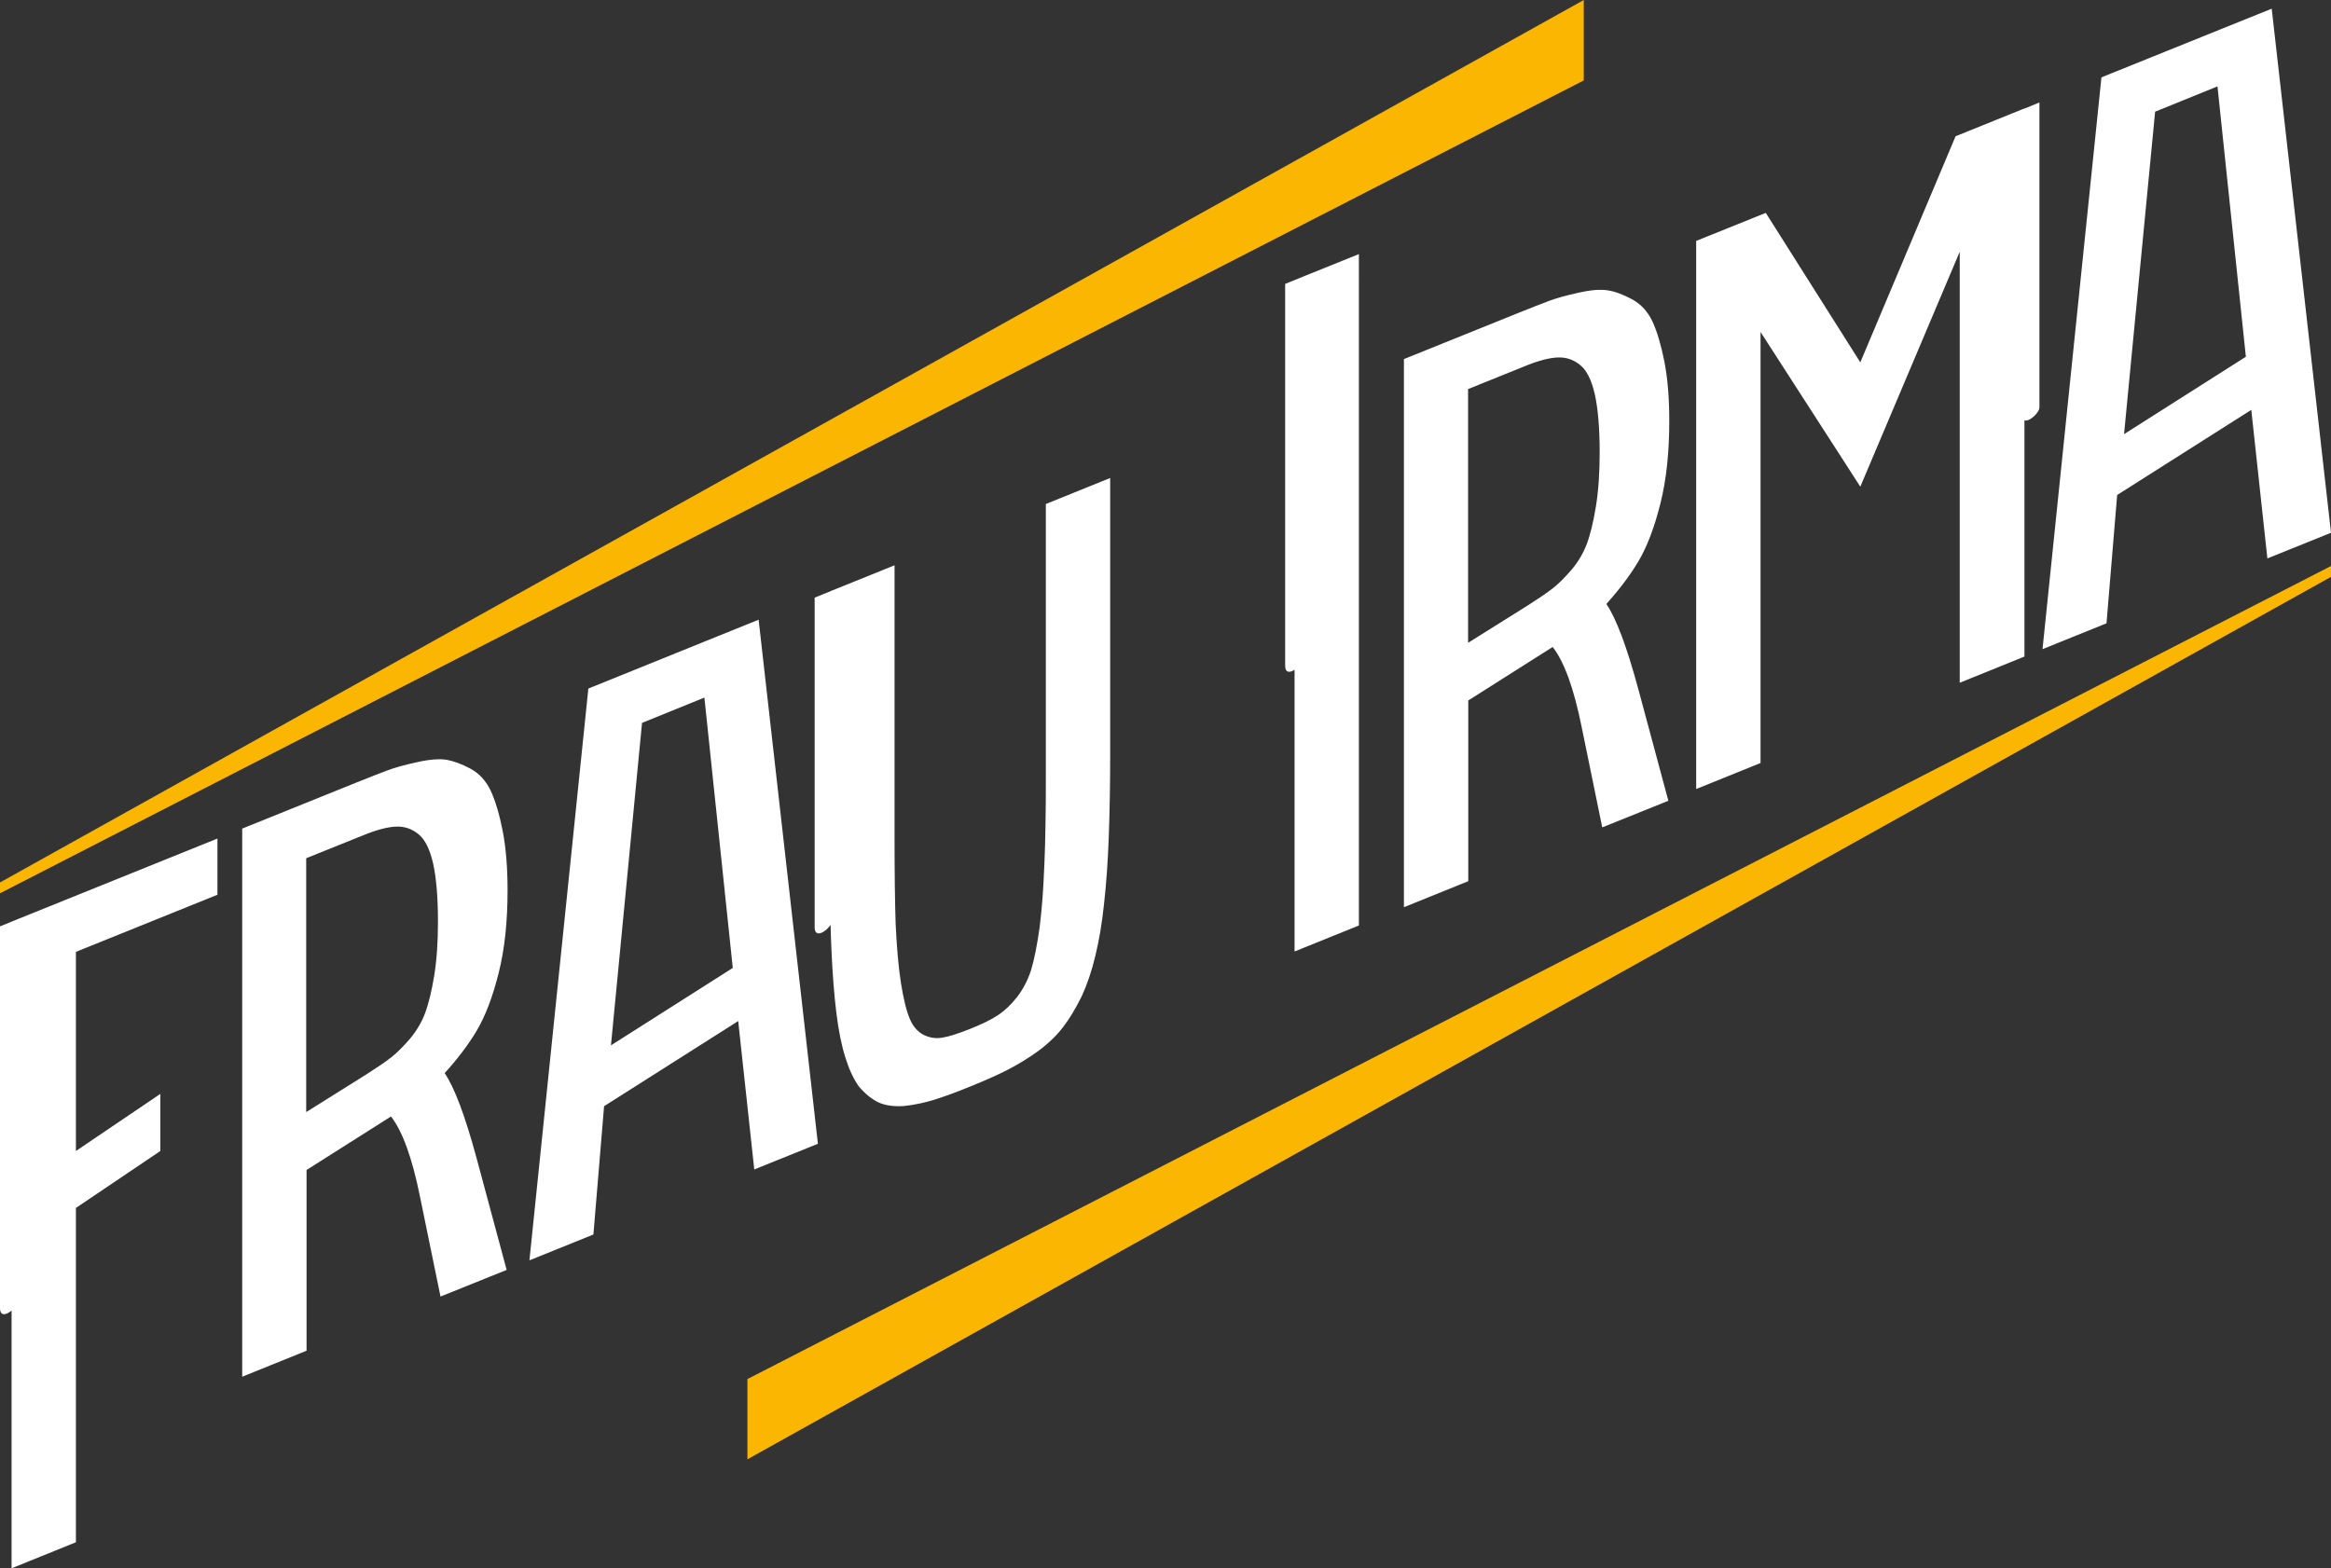 <?xml version="1.0" encoding="UTF-8"?> <svg xmlns="http://www.w3.org/2000/svg" id="_Слой_2" data-name="Слой_2" viewBox="0 0 128.96 86.78"><rect x="0" y="0" width="128.96" height="86.78" fill="#333333" stroke="none"/><defs><style> .cls-1 { fill: #fff; } .cls-2 { fill: #fab600; } </style></defs><g id="Layer_1"><g><g><path class="cls-1" d="M24.37,71.74l-1.14-5.55c-.43-2.13-.97-3.61-1.6-4.41l-4.67,2.96v10l-3.56,1.44v-30.33l6.32-2.55c.75-.3,1.33-.53,1.71-.67.4-.15.93-.3,1.62-.45.69-.16,1.25-.2,1.65-.14.39.07.83.23,1.32.49.5.27.88.69,1.14,1.25.25.55.47,1.28.65,2.2.18.92.27,2.03.27,3.29,0,1.72-.16,3.25-.49,4.56-.33,1.32-.74,2.41-1.24,3.24-.45.75-1.04,1.53-1.75,2.31.55.81,1.13,2.36,1.77,4.72l1.66,6.17-3.65,1.47ZM16.95,61.53l3.32-2.08c.58-.37,1.04-.68,1.37-.94.31-.24.66-.59,1.04-1.03.36-.43.64-.9.83-1.4.2-.53.37-1.23.51-2.08.14-.85.21-1.86.21-2.99,0-1.34-.09-2.43-.27-3.24-.18-.78-.45-1.33-.82-1.62-.36-.29-.77-.43-1.23-.41-.47.02-1.08.18-1.79.47l-3.18,1.28v14.03Z"></path><path class="cls-1" d="M41.73,64.72l-.89-8.22-7.42,4.71-.59,7.1-3.54,1.43,3.26-31.64,9.42-3.81,3.28,29-3.52,1.42ZM33.79,57.85l6.75-4.29-1.57-14.96-3.45,1.4-1.72,17.85Z"></path><path class="cls-1" d="M88.64,45.77l-1.14-5.56c-.43-2.13-.97-3.61-1.6-4.41l-4.67,2.96v10l-3.56,1.44v-30.33l6.32-2.55c.75-.3,1.33-.53,1.71-.67.4-.15.93-.3,1.62-.45.69-.16,1.25-.2,1.65-.13.39.06.83.23,1.32.49.5.27.88.69,1.14,1.25.25.55.47,1.29.65,2.2.18.92.27,2.02.27,3.29,0,1.72-.16,3.25-.49,4.56-.33,1.32-.74,2.41-1.24,3.24-.45.75-1.04,1.53-1.75,2.32.55.81,1.13,2.36,1.77,4.72l1.66,6.17-3.65,1.47ZM81.22,35.57l3.32-2.08c.58-.37,1.04-.68,1.37-.94.31-.24.66-.59,1.04-1.03.36-.43.64-.9.83-1.4.2-.53.37-1.23.51-2.08.14-.85.21-1.86.21-2.99,0-1.34-.09-2.43-.27-3.24-.18-.78-.45-1.33-.82-1.62-.36-.29-.77-.43-1.23-.41-.47.02-1.08.18-1.79.47l-3.17,1.28v14.03Z"></path><path class="cls-1" d="M125.44,30.9l-.89-8.22-7.42,4.71-.59,7.1-3.54,1.43,3.26-31.64,9.42-3.8,3.28,29-3.52,1.42ZM117.5,24.03l6.75-4.29-1.57-14.96-3.45,1.4-1.72,17.85Z"></path><path class="cls-1" d="M72.08,15.31l-.46.19-.52.21v21.12c0,.42.27.4.52.23v15.59l3.56-1.44V14.06l-3.1,1.25Z"></path><path class="cls-1" d="M112,6l-.15.06-3.66,1.48-5.27,12.51-5.23-8.27-3.85,1.55v30.33l3.56-1.44v-23.85l5.52,8.56,5.5-13v23.85l3.58-1.45v-13.07c.27.1.83-.43.83-.72V5.67l-.83.34Z"></path><path class="cls-1" d="M57.86,27.88v15.08c0,.95,0,1.84-.02,2.65-.01.78-.03,1.52-.06,2.2-.03.67-.06,1.29-.1,1.85-.04.56-.1,1.11-.16,1.63-.14,1-.3,1.81-.48,2.4-.18.55-.44,1.05-.77,1.48-.34.43-.7.77-1.07,1.01-.36.24-.89.5-1.55.76-.63.25-1.14.42-1.53.48-.36.06-.71,0-1.03-.16-.34-.18-.59-.48-.76-.89-.19-.45-.35-1.12-.49-2-.14-.89-.23-1.99-.29-3.25-.04-1.25-.06-2.86-.06-4.76v-15.08l-3.44,1.39-.14.06-.84.34v18.24c0,.64.63.25.88-.13.01.49.03.96.05,1.4.06,1.33.15,2.49.27,3.46.12.98.29,1.82.5,2.48.21.67.46,1.21.77,1.63.34.39.7.68,1.06.85.37.17.84.24,1.42.2.57-.06,1.13-.18,1.68-.35.54-.17,1.23-.42,2.03-.75.79-.32,1.47-.62,2.01-.9.55-.28,1.11-.62,1.67-1.02.57-.42,1.04-.87,1.4-1.34.35-.45.69-1.02,1.03-1.7.3-.65.56-1.41.76-2.25.2-.83.37-1.8.48-2.87.12-1.07.21-2.3.26-3.66.05-1.36.08-2.92.08-4.62v-15.29l-3.56,1.44Z"></path><path class="cls-1" d="M12.03,49.5v-3.1L.98,50.86l-.34.14-.64.26v21.12c0,.48.36.38.64.14v14.26l3.56-1.44v-18.5l4.67-3.15v-3.16l-4.67,3.16v-11.02l7.83-3.16Z"></path></g><polygon class="cls-2" points="87.62 0 87.62 4.45 0 49.43 0 48.83 87.62 0"></polygon><polygon class="cls-2" points="41.35 80.75 41.35 76.31 128.96 31.32 128.96 31.92 41.35 80.75"></polygon></g></g></svg> 